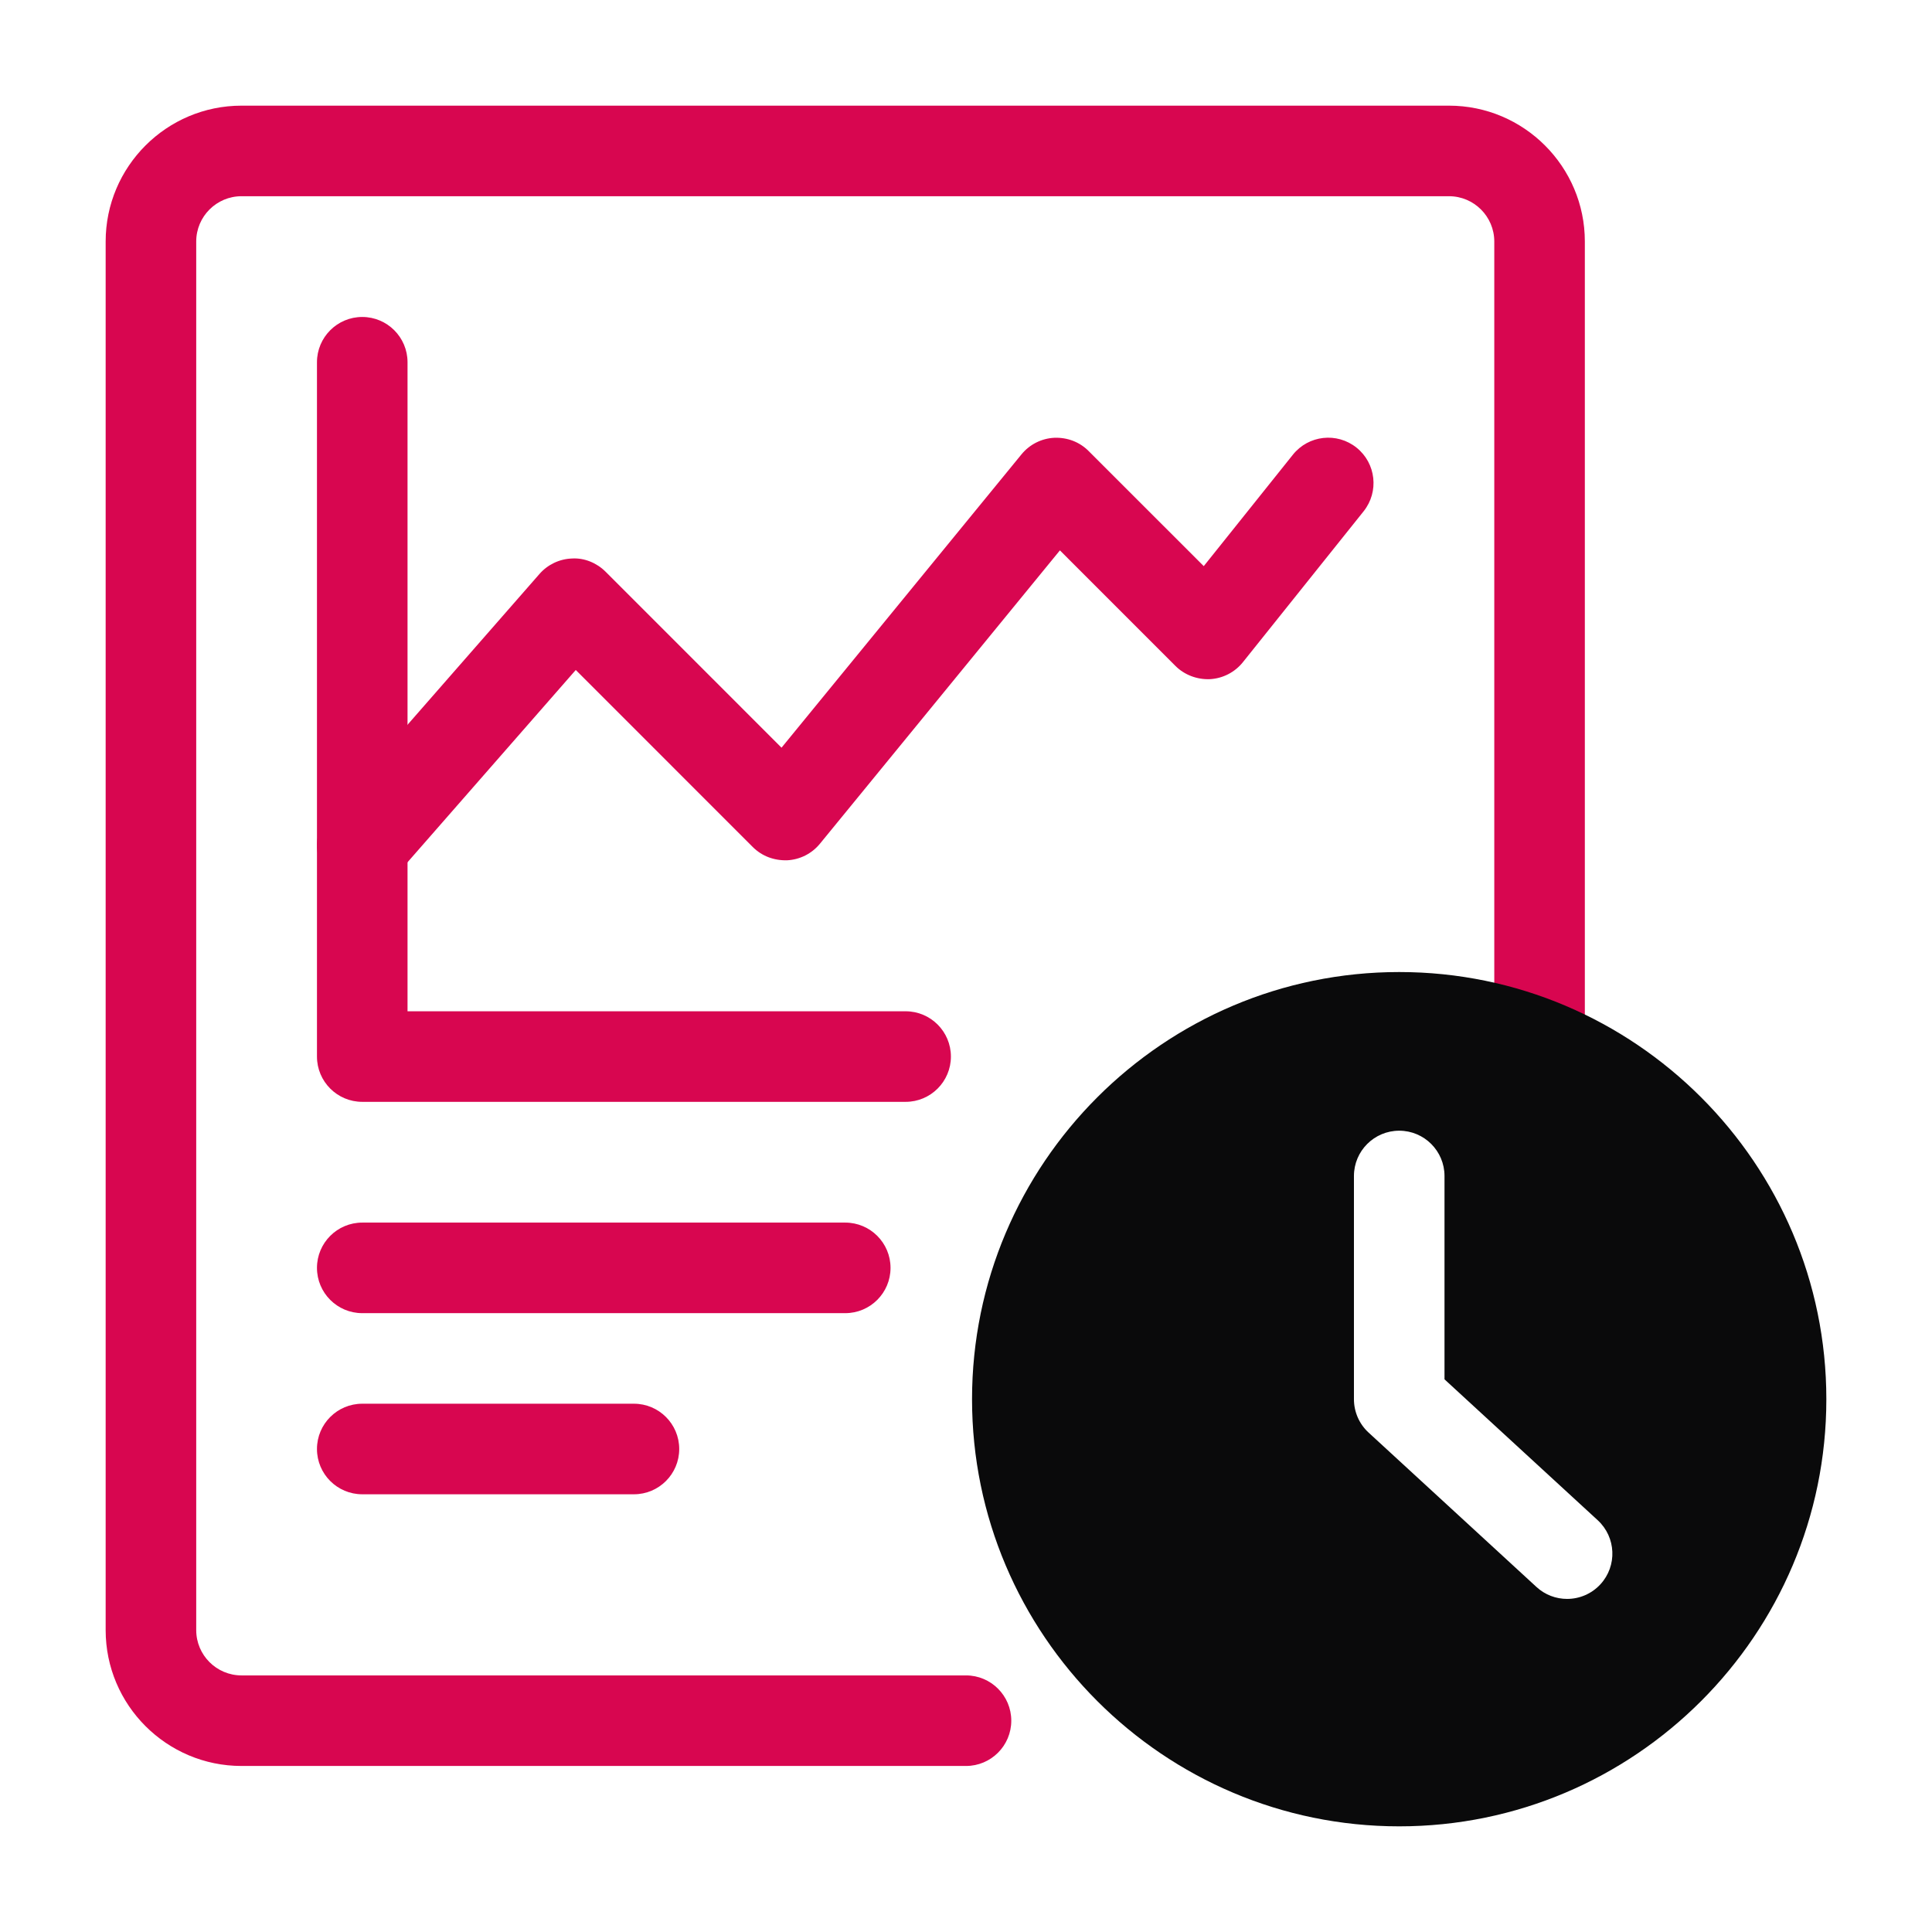 <svg width="64" height="64" viewBox="0 0 64 64" fill="none" xmlns="http://www.w3.org/2000/svg">
<path d="M32 58.5H8C5.519 58.5 3.5 56.481 3.5 54V8C3.5 5.519 5.519 3.5 8 3.5H48C50.481 3.5 52.5 5.519 52.5 8V34.59C52.5 35.418 51.828 36.09 51 36.09C50.172 36.09 49.5 35.418 49.5 34.59V8C49.5 7.173 48.827 6.5 48 6.5H8C7.173 6.5 6.5 7.173 6.5 8V54C6.5 54.827 7.173 55.5 8 55.5H32C32.828 55.5 33.5 56.172 33.5 57C33.5 57.828 32.828 58.5 32 58.5Z" fill="#D80650"/>
<path d="M30 36.5H12C11.172 36.5 10.5 35.828 10.5 35V12C10.5 11.172 11.172 10.5 12 10.5C12.828 10.5 13.5 11.172 13.5 12V33.5H30C30.828 33.5 31.5 34.172 31.5 35C31.5 35.828 30.828 36.5 30 36.5Z" fill="#D80650"/>
<path d="M11.999 29.5C11.648 29.5 11.297 29.378 11.013 29.129C10.389 28.583 10.325 27.636 10.871 27.013L17.871 19.013C18.145 18.7 18.535 18.515 18.95 18.501C19.355 18.476 19.767 18.645 20.061 18.939L25.889 24.768L33.839 15.05C34.107 14.722 34.502 14.523 34.925 14.502C35.359 14.486 35.761 14.64 36.06 14.939L39.876 18.754L42.829 15.062C43.346 14.416 44.288 14.309 44.937 14.829C45.584 15.347 45.688 16.29 45.171 16.938L41.171 21.938C40.904 22.27 40.509 22.474 40.083 22.498C39.663 22.516 39.241 22.362 38.939 22.061L35.111 18.232L27.161 27.95C26.892 28.278 26.498 28.477 26.075 28.498C25.637 28.51 25.239 28.359 24.939 28.061L19.073 22.194L13.129 28.987C12.832 29.326 12.417 29.5 11.999 29.5Z" fill="#D80650"/>
<path d="M28 43.5H12C11.172 43.5 10.5 42.828 10.5 42C10.5 41.172 11.172 40.5 12 40.5H28C28.828 40.5 29.5 41.172 29.5 42C29.5 42.828 28.828 43.5 28 43.5Z" fill="#D80650"/>
<path d="M21 49.5H12C11.172 49.5 10.5 48.828 10.5 48C10.5 47.172 11.172 46.5 12 46.5H21C21.828 46.5 22.5 47.172 22.5 48C22.5 48.828 21.828 49.5 21 49.5Z" fill="#D80650"/>
<path d="M46.351 32.2C38.548 32.2 32.2 38.548 32.2 46.351C32.2 54.152 38.548 60.5 46.351 60.5C54.152 60.5 60.5 54.152 60.5 46.351C60.5 38.548 54.152 32.2 46.351 32.2ZM53.017 52.481C52.721 52.803 52.316 52.966 51.912 52.966C51.549 52.966 51.185 52.835 50.897 52.57L45.335 47.455C45.026 47.171 44.851 46.77 44.851 46.351V38.956C44.851 38.128 45.523 37.456 46.351 37.456C47.179 37.456 47.851 38.128 47.851 38.956V45.692L52.928 50.361C53.537 50.923 53.577 51.871 53.017 52.481Z" fill="#0A0A0B"/>
</svg>
